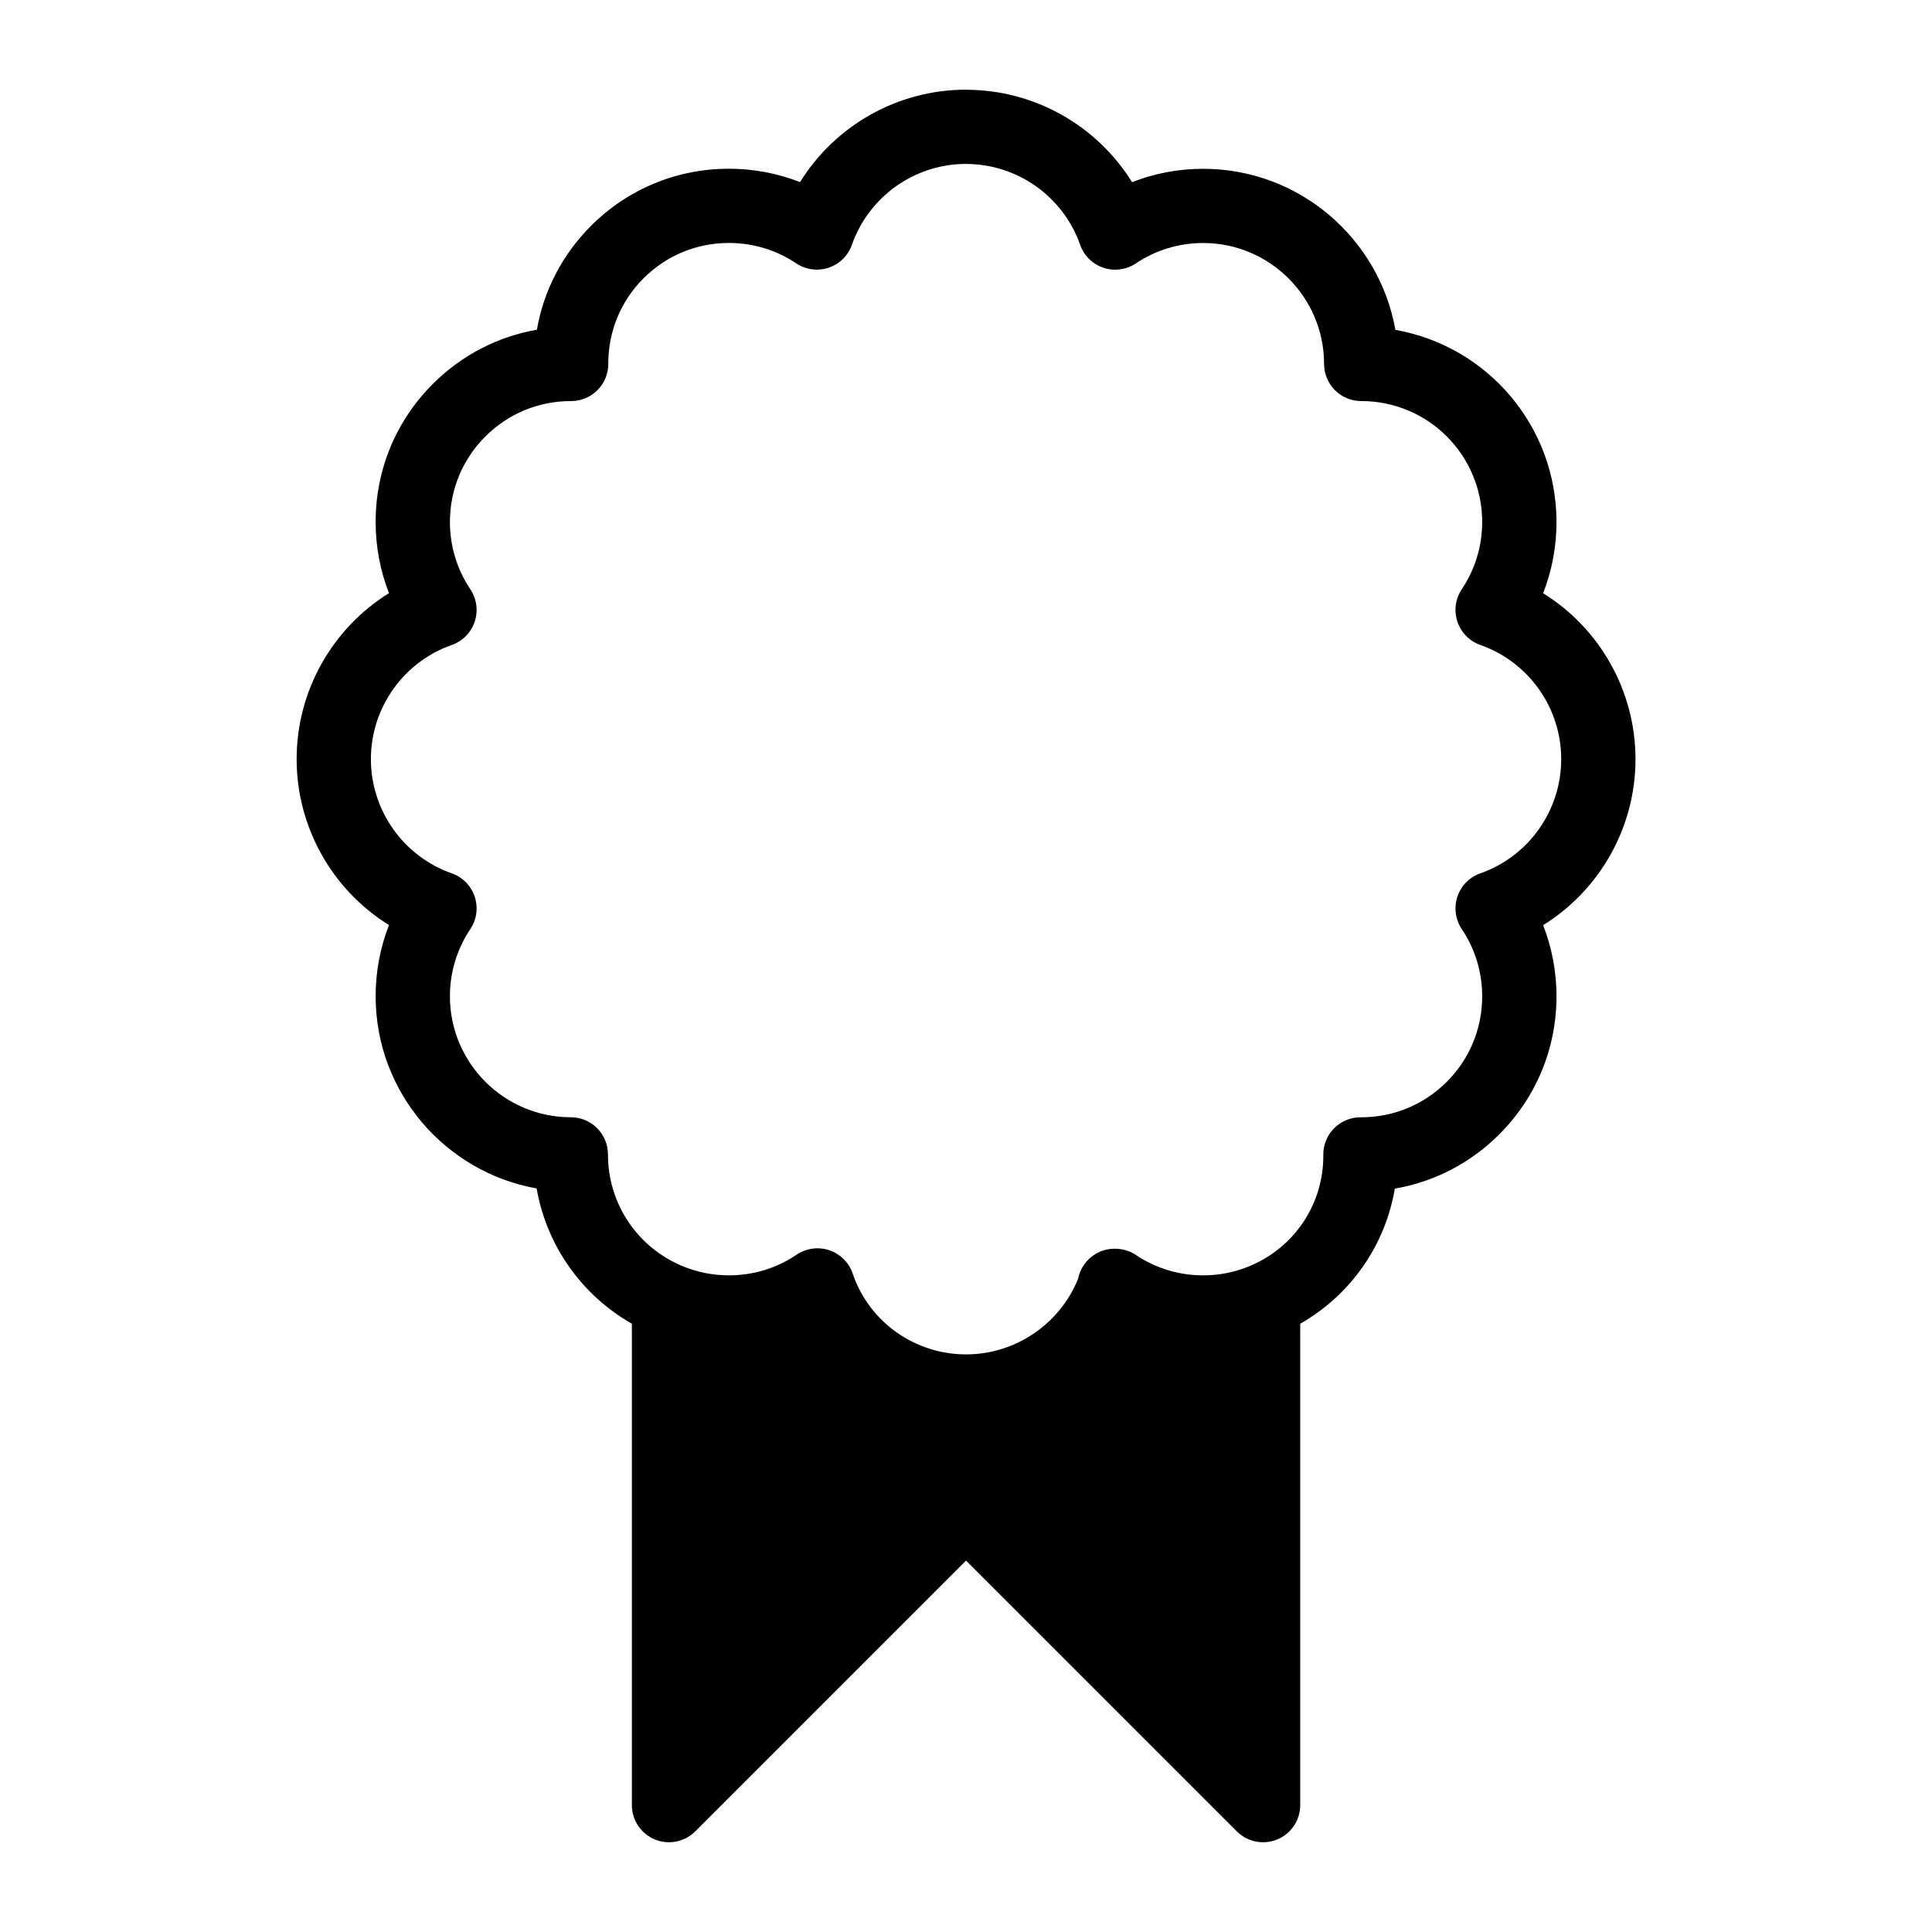 <?xml version="1.0" encoding="UTF-8"?>
<!-- Uploaded to: SVG Repo, www.svgrepo.com, Generator: SVG Repo Mixer Tools -->
<svg fill="#000000" width="800px" height="800px" version="1.1" viewBox="144 144 512 512" xmlns="http://www.w3.org/2000/svg">
 <path d="m400 167.77c-18.137 0-34.691 9.5-43.98 24.488-5.961-2.332-12.336-3.543-18.852-3.543-13.84 0-26.844 5.398-36.605 15.191-7.566 7.598-12.484 17.121-14.281 27.473-10.383 1.812-19.949 6.746-27.559 14.352-9.793 9.777-15.176 22.773-15.176 36.605 0 6.519 1.203 12.895 3.543 18.852-14.98 9.297-24.48 25.852-24.48 43.98 0 18.145 9.5 34.699 24.48 43.988-2.34 5.969-3.543 12.336-3.543 18.844 0 25.434 18.445 46.648 42.668 50.949 2.637 15.09 11.84 28.215 25.238 35.855v127.57c0 3.984 2.402 7.566 6.07 9.094 3.668 1.527 7.91 0.676 10.723-2.133l71.762-71.762 71.762 71.762c2.816 2.816 7.047 3.652 10.723 2.133 3.676-1.52 6.078-5.109 6.078-9.094v-127.57c13.375-7.637 22.516-20.742 25.074-35.801 10.391-1.793 19.973-6.715 27.598-14.312 9.824-9.785 15.242-22.805 15.242-36.668 0-6.512-1.211-12.887-3.543-18.844 14.98-9.297 24.48-25.852 24.48-43.988s-9.5-34.684-24.48-43.98c2.332-5.961 3.543-12.336 3.543-18.852 0-25.387-18.262-46.625-42.691-50.941-4.289-24.223-25.496-42.684-50.934-42.684-6.519 0-12.895 1.203-18.852 3.543-9.297-14.988-25.852-24.488-43.988-24.488zm0 19.68c13.594 0 25.758 8.613 30.254 21.434 1.008 2.875 3.289 5.117 6.18 6.078 2.891 0.961 6.062 0.527 8.59-1.164 5.266-3.527 11.43-5.398 17.82-5.398 17.672 0 32.047 14.383 32.047 32.047 0 5.434 4.41 9.84 9.84 9.84 17.805 0 32.062 14.383 32.062 32.047 0 6.383-1.875 12.547-5.406 17.82-1.691 2.527-2.125 5.699-1.164 8.59 0.961 2.891 3.203 5.164 6.078 6.18 12.824 4.496 21.434 16.656 21.434 30.254 0.008 13.602-8.613 25.766-21.434 30.27-2.875 1.008-5.117 3.289-6.078 6.18-0.961 2.891-0.527 6.062 1.164 8.59 3.543 5.273 5.406 11.43 5.406 17.812 0 8.59-3.352 16.656-9.438 22.719-6.062 6.031-14.09 9.344-22.625 9.344h-0.195c-2.621 0-5.125 1.039-6.977 2.898-1.852 1.859-2.891 4.402-2.867 7.031 0.117 13.012-7.613 24.617-19.695 29.574h-0.008c-3.848 1.582-7.934 2.387-12.137 2.387-6.383 0-12.547-1.867-17.832-5.406-1.402-0.938-3-1.473-4.637-1.605-0.008-0.008-0.016-0.008-0.023-0.008-0.262-0.023-0.512-0.039-0.77-0.039-0.07-0.008-0.141-0.008-0.211-0.008-4.785 0-8.777 3.426-9.66 7.949-4.856 12.035-16.648 20.059-29.699 20.059-13.523 0-25.512-8.469-29.938-21.105-0.355-1.18-0.922-2.258-1.66-3.203 0-0.008-0.008-0.008-0.016-0.016-0.195-0.25-0.402-0.488-0.621-0.715-0.031-0.031-0.055-0.062-0.086-0.094-0.188-0.188-0.387-0.371-0.59-0.543-0.062-0.055-0.117-0.117-0.18-0.172s-0.133-0.094-0.195-0.148c-1.023-0.812-2.211-1.426-3.504-1.777-2.769-0.754-5.723-0.262-8.102 1.34-5.297 3.59-11.508 5.488-17.949 5.488-4.211 0-8.305-0.805-12.148-2.379-12.105-4.961-19.926-16.602-19.91-29.66 0-2.613-1.031-5.117-2.883-6.965-1.852-1.852-4.352-2.891-6.957-2.891-17.672 0-32.047-14.383-32.047-32.055 0-6.375 1.875-12.539 5.406-17.812 1.691-2.527 2.125-5.699 1.164-8.59-0.961-2.891-3.203-5.172-6.078-6.18-12.816-4.504-21.434-16.664-21.434-30.27 0-13.594 8.613-25.75 21.434-30.254 2.875-1.008 5.117-3.289 6.078-6.18 0.961-2.891 0.527-6.062-1.164-8.59-3.535-5.273-5.406-11.438-5.406-17.82 0-8.566 3.336-16.617 9.406-22.672 6.062-6.047 14.098-9.375 22.656-9.375h0.07c2.613 0 5.117-1.039 6.965-2.891 1.852-1.852 2.891-4.367 2.875-6.992-0.023-8.535 3.273-16.562 9.297-22.609 6.047-6.07 14.098-9.406 22.672-9.406 6.398 0 12.555 1.867 17.82 5.398 2.527 1.691 5.699 2.125 8.59 1.164 2.891-0.961 5.172-3.203 6.18-6.078 4.504-12.816 16.656-21.434 30.254-21.434z"/>
</svg>